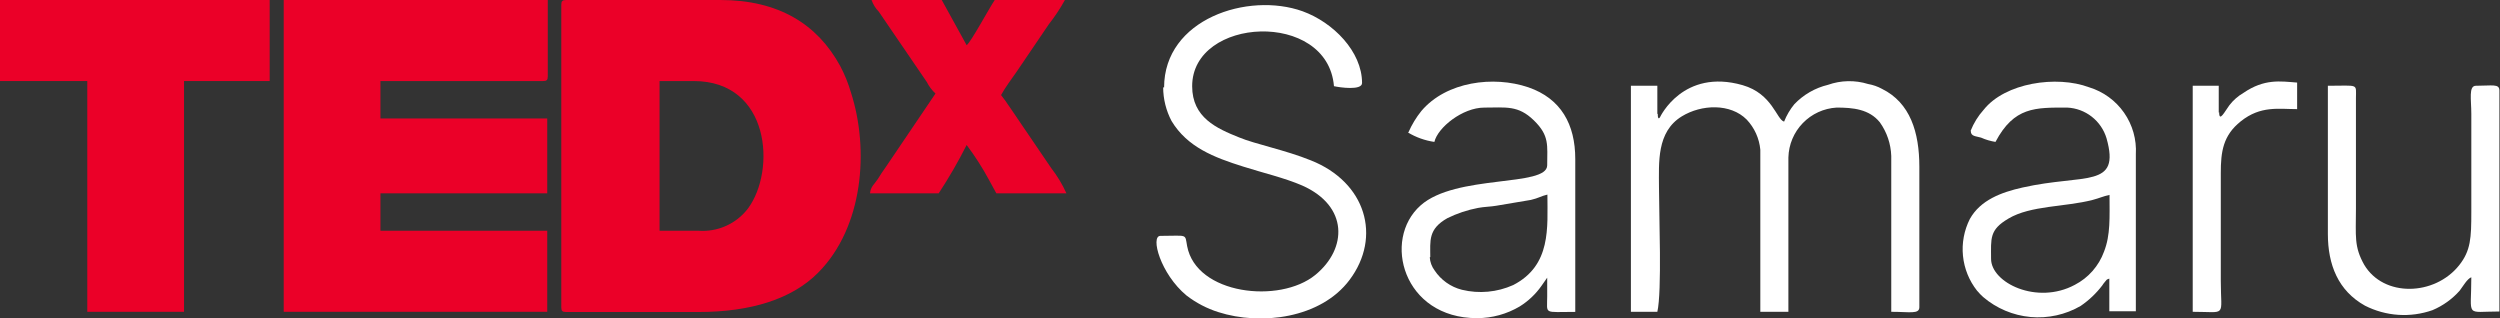 <svg width="157" height="20" viewBox="0 0 157 20" fill="none" xmlns="http://www.w3.org/2000/svg">
<rect x="0" y="0" width="157" height="20" fill="#333333" stroke="none"/>
<path fill-rule="evenodd" clip-rule="evenodd" d="M35.249 0.296V19.304C35.249 19.529 35.32 19.594 35.545 19.594H43.865C47.14 19.594 49.74 18.783 51.381 17.123C54.218 14.266 54.598 9.401 53.44 5.811C53.272 5.233 53.046 4.675 52.764 4.144C51.336 1.525 48.904 0 45.236 0H35.545C35.32 0 35.249 0.071 35.249 0.296ZM43.865 14.491H41.42V5.09H43.569C48.363 5.09 48.749 10.688 46.973 13.095C46.611 13.567 46.138 13.942 45.596 14.186C45.053 14.43 44.458 14.534 43.865 14.491Z" fill="#EB0028"/>
<path fill-rule="evenodd" clip-rule="evenodd" d="M17.817 19.581H34.367V14.491H23.892V12.142H34.367V7.439H23.892V5.09H34.104C34.335 5.09 34.4 5.026 34.4 4.8V0H17.817V19.581Z" fill="#EB0028"/>
<path fill-rule="evenodd" clip-rule="evenodd" d="M0 5.09H5.482V19.581H11.557V5.09H16.936V0H0V5.09Z" fill="#EB0028"/>
<path fill-rule="evenodd" clip-rule="evenodd" d="M58.749 5.875L55.628 10.489C55.409 10.785 55.313 10.952 55.12 11.254C54.927 11.557 54.676 11.705 54.637 12.142H58.949C59.592 11.164 60.178 10.15 60.705 9.105C61.233 9.806 61.706 10.546 62.121 11.319L62.571 12.142H66.972C66.717 11.576 66.395 11.043 66.014 10.553L63.44 6.769C63.331 6.621 63.26 6.505 63.163 6.364L62.867 5.971C63.144 5.457 63.511 4.993 63.845 4.504L65.866 1.525C66.243 1.045 66.581 0.535 66.876 0L62.468 0C62.076 0.592 60.975 2.645 60.705 2.838L59.142 0H54.734C54.828 0.273 54.981 0.521 55.184 0.727L58.202 5.148C58.34 5.421 58.525 5.667 58.749 5.875Z" fill="#EB0028"/>
<path fill-rule="evenodd" clip-rule="evenodd" d="M104.081 7.149V5.386H102.421V19.581H104.081C104.377 18.294 104.184 13.481 104.184 11.75C104.184 10.218 104.023 8.288 105.613 7.31C106.861 6.544 108.675 6.486 109.692 7.509C110.181 8.026 110.482 8.692 110.548 9.401V19.581H112.311V9.89C112.331 9.083 112.653 8.312 113.215 7.732C113.776 7.151 114.535 6.803 115.342 6.756C116.365 6.756 117.382 6.853 118.051 7.677C118.495 8.296 118.745 9.032 118.771 9.794V19.581C119.93 19.581 120.535 19.748 120.535 19.291V10.476C120.535 8.307 119.962 6.454 118.186 5.579C117.915 5.431 117.621 5.329 117.317 5.276C116.493 5.021 115.608 5.039 114.795 5.328C113.989 5.522 113.256 5.944 112.684 6.544C112.414 6.873 112.197 7.242 112.041 7.638C111.565 7.509 111.314 5.888 109.435 5.347C105.696 4.279 104.255 7.348 104.255 7.348C104.255 7.348 104.107 7.632 104.107 7.149" fill="white"/>
<path fill-rule="evenodd" clip-rule="evenodd" d="M73.047 5.483C73.049 6.221 73.23 6.947 73.574 7.6C74.565 9.24 76.232 9.884 78.079 10.463C79.308 10.855 80.653 11.164 81.785 11.653C84.681 12.94 84.623 15.611 82.602 17.265C80.356 19.098 75.125 18.5 74.552 15.456C74.404 14.652 74.61 14.813 72.873 14.813C72.23 14.813 72.873 17.2 74.514 18.558C75.113 19.019 75.788 19.372 76.509 19.6C79.192 20.462 82.943 19.993 84.751 17.58C86.785 14.871 85.781 11.441 82.319 10.07C80.736 9.427 78.812 9.047 77.815 8.629C76.406 8.063 74.868 7.387 74.868 5.412C74.868 1.043 83.374 0.618 83.773 5.412C84.14 5.495 85.537 5.695 85.537 5.212C85.537 3.237 83.722 1.403 81.804 0.708C78.368 -0.521 73.105 1.197 73.105 5.495" fill="white"/>
<path fill-rule="evenodd" clip-rule="evenodd" d="M88.419 8.32C88.928 8.626 89.492 8.827 90.079 8.912C90.292 8.005 91.849 6.757 93.213 6.757C94.577 6.757 95.337 6.596 96.328 7.561C97.318 8.526 97.164 9.118 97.164 10.379C97.164 11.763 91.424 10.926 89.211 12.902C86.791 15.051 88.117 19.98 92.756 19.98C93.703 19.98 94.632 19.724 95.446 19.24C95.98 18.906 96.442 18.468 96.804 17.953L97.164 17.438C97.164 17.824 97.164 18.223 97.164 18.609C97.164 19.768 96.9 19.587 98.927 19.587V9.987C98.927 7.812 98.033 6.19 95.98 5.483C93.799 4.743 90.832 5.116 89.262 6.969C88.934 7.377 88.662 7.828 88.451 8.307M89.822 16.145C89.822 15.109 89.68 14.388 90.897 13.7C91.508 13.4 92.158 13.183 92.827 13.056C93.194 12.986 93.638 12.979 93.96 12.921L96.141 12.554C96.617 12.445 96.784 12.31 97.177 12.22C97.177 14.272 97.434 16.666 95.028 17.902C94.018 18.355 92.886 18.459 91.81 18.198C91.106 18.021 90.493 17.587 90.092 16.981C89.913 16.742 89.808 16.456 89.79 16.158L89.822 16.145Z" fill="white"/>
<path fill-rule="evenodd" clip-rule="evenodd" d="M123.765 8.224C123.765 8.577 124.093 8.545 124.409 8.642C124.698 8.771 125.003 8.862 125.316 8.912C126.487 6.699 127.819 6.756 129.82 6.756C130.381 6.782 130.921 6.982 131.363 7.328C131.806 7.674 132.13 8.149 132.291 8.687C133.186 11.859 130.914 10.9 127.021 11.775C125.663 12.078 124.364 12.573 123.707 13.751C123.345 14.467 123.195 15.271 123.275 16.069C123.355 16.867 123.661 17.625 124.158 18.255L124.254 18.358L124.299 18.41L124.344 18.461L124.396 18.513L124.544 18.654C125.381 19.369 126.419 19.806 127.515 19.907C128.61 20.007 129.711 19.765 130.663 19.214C131.182 18.86 131.64 18.426 132.021 17.927C132.07 17.848 132.126 17.772 132.188 17.702C132.323 17.554 132.246 17.573 132.465 17.496V19.549H134.131V9.691C134.185 8.762 133.925 7.842 133.392 7.079C132.86 6.316 132.087 5.753 131.197 5.482C129.151 4.717 125.921 5.199 124.576 6.892C124.224 7.283 123.945 7.734 123.752 8.224M125.039 16.254C125.039 14.967 124.917 14.44 126.133 13.725C127.53 12.895 129.692 13.005 131.422 12.554C131.841 12.445 132.066 12.329 132.478 12.239C132.478 13.648 132.549 14.748 132.13 15.81C131.801 16.708 131.147 17.45 130.296 17.889C127.922 19.163 125.039 17.76 125.039 16.254Z" fill="white"/>
<path fill-rule="evenodd" clip-rule="evenodd" d="M146.19 14.691C146.19 16.621 146.833 18.255 148.519 19.195C149.17 19.526 149.882 19.723 150.61 19.771C151.339 19.82 152.071 19.72 152.76 19.478C153.415 19.202 154.001 18.782 154.471 18.249C154.658 18.005 154.948 17.496 155.199 17.413C155.199 19.986 154.78 19.562 156.962 19.562V5.682C156.962 5.244 156.505 5.386 155.488 5.386C155.018 5.386 155.199 6.248 155.199 7.149V13.314C155.199 14.935 155.166 15.739 154.433 16.66C152.895 18.59 149.69 18.686 148.468 16.621C147.824 15.476 147.953 14.819 147.953 13.12V6.165C147.953 5.225 148.159 5.386 146.19 5.386V14.691Z" fill="white"/>
<path fill-rule="evenodd" clip-rule="evenodd" d="M139.337 7.078V5.386H137.703V19.581C139.884 19.581 139.466 19.96 139.466 17.65V10.868C139.466 9.517 139.607 8.507 140.721 7.619C141.969 6.621 143.108 6.853 144.26 6.853V5.186C143.198 5.103 142.207 4.935 140.894 5.83C140.55 6.029 140.249 6.293 140.006 6.608C139.71 7.007 139.363 7.709 139.363 7.046" fill="white"/>
</svg>
